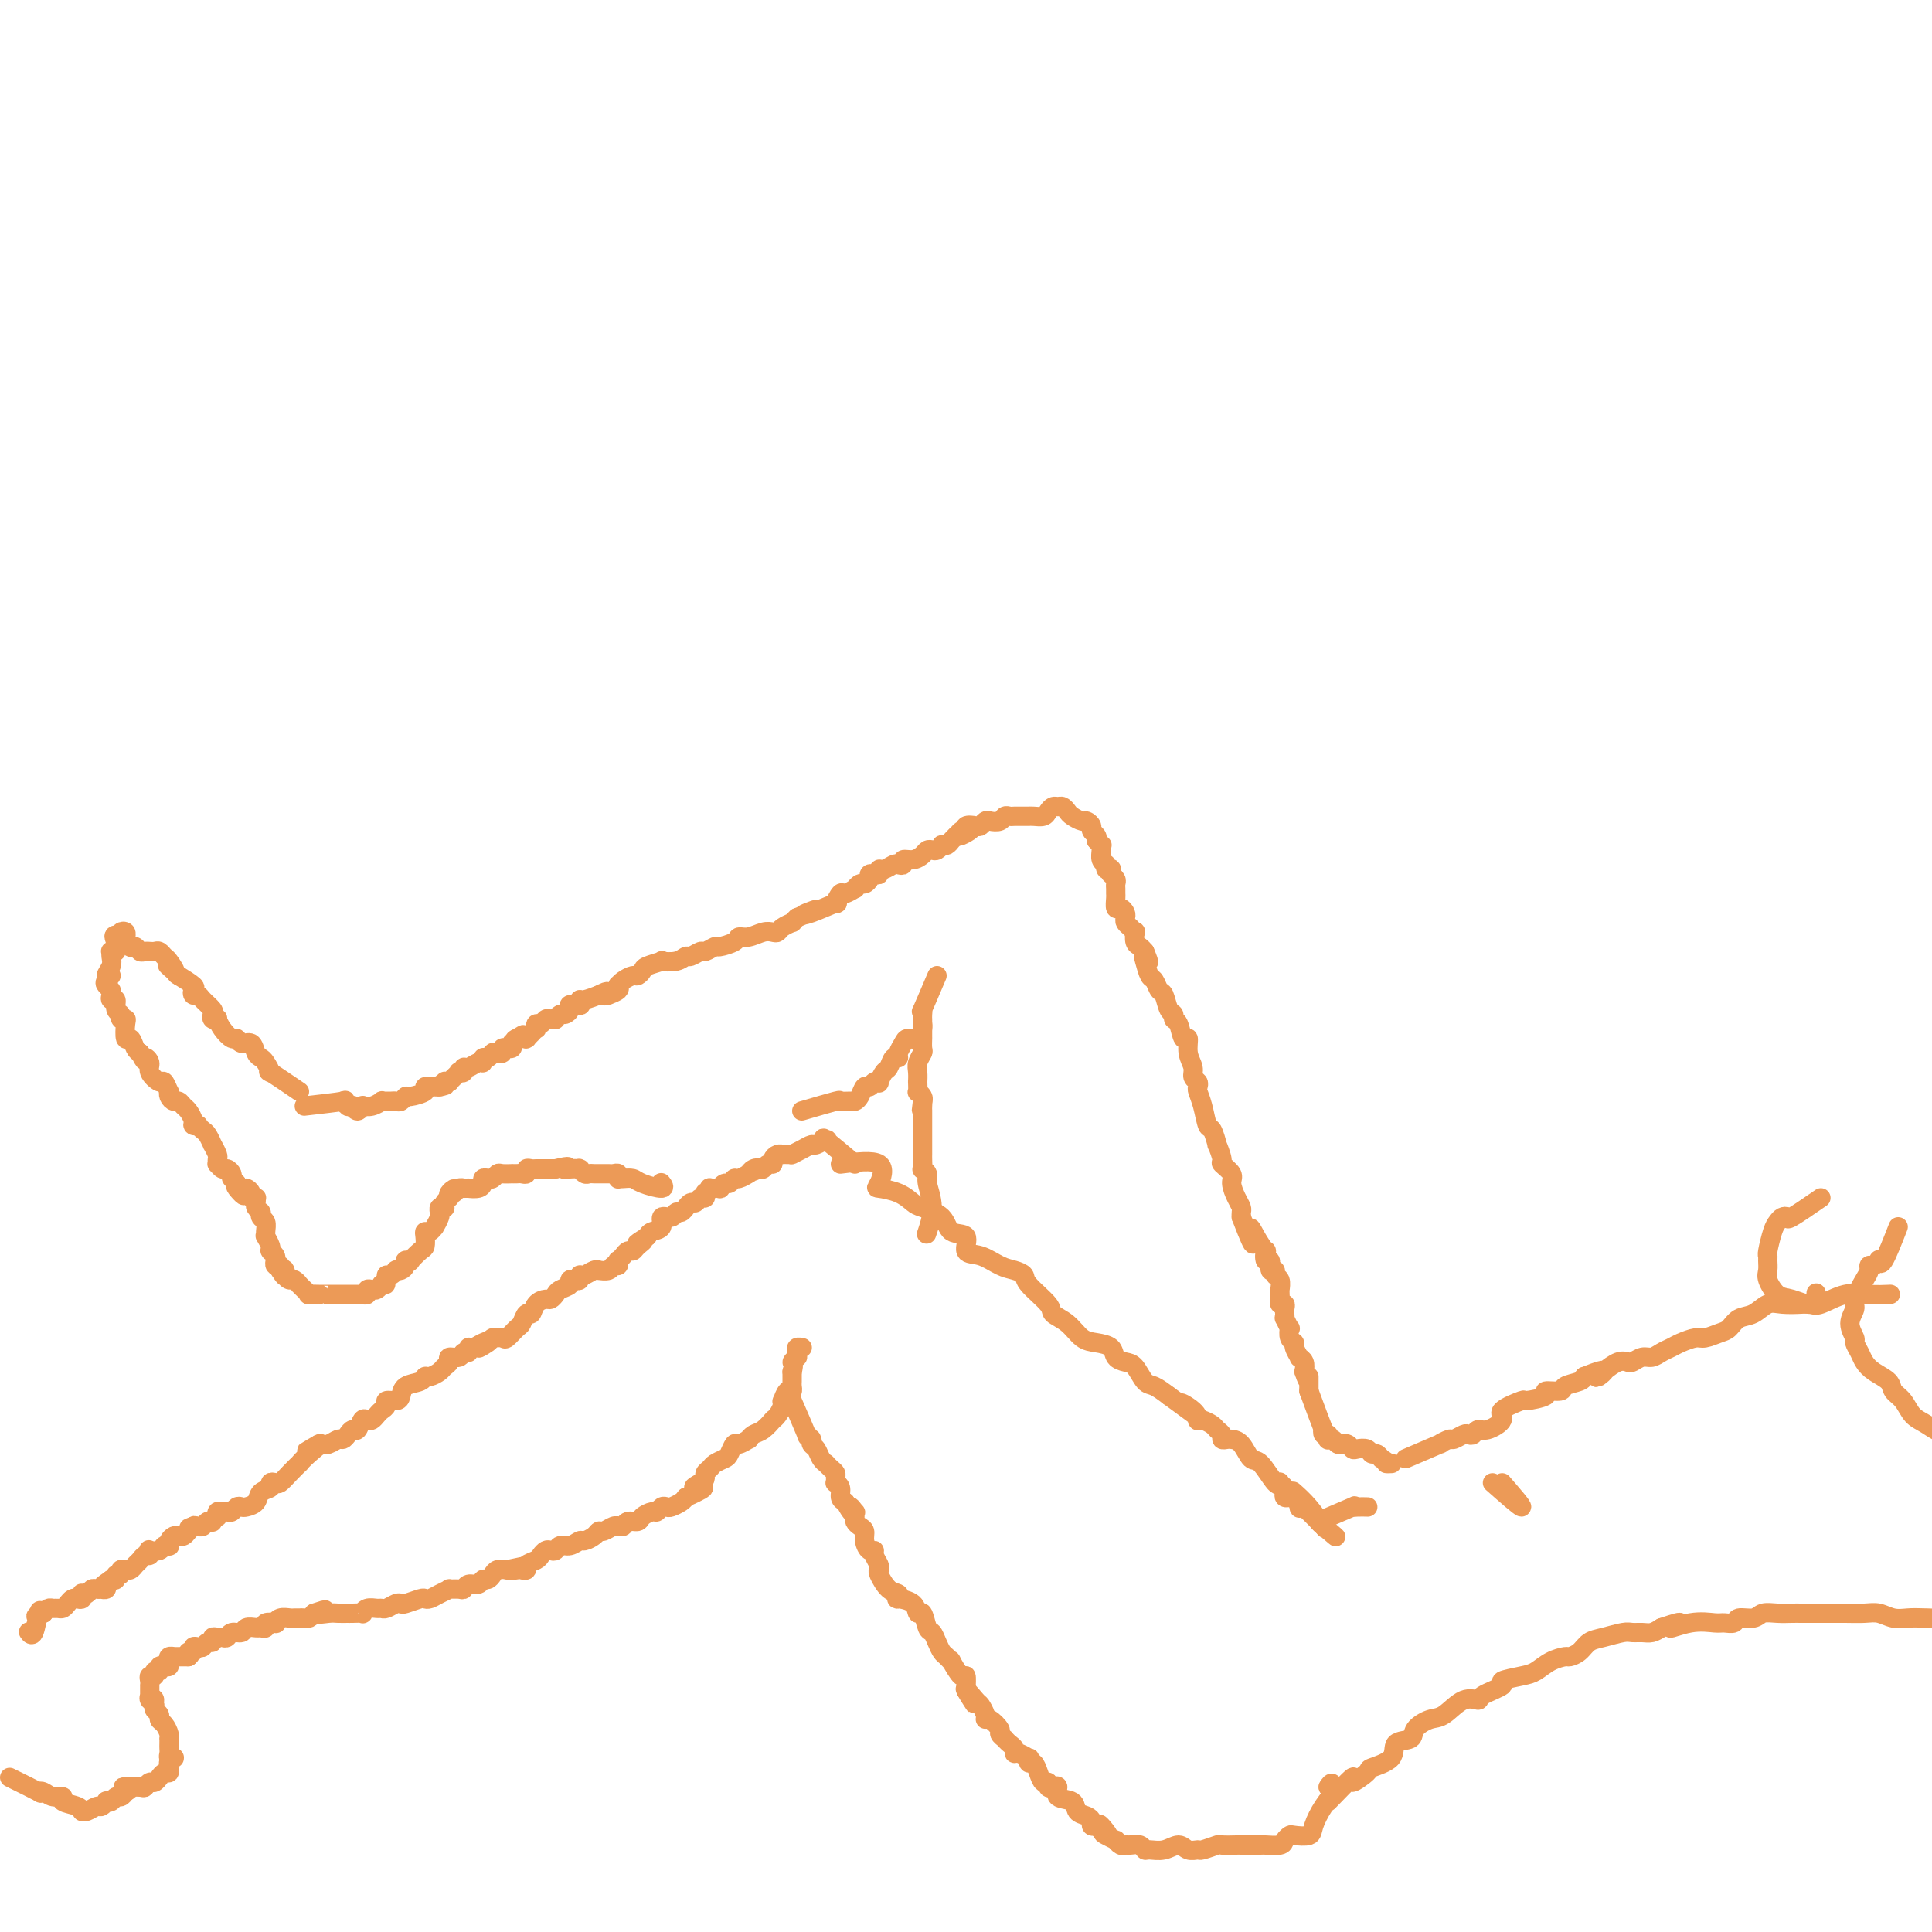 <svg viewBox='0 0 400 400' version='1.1' xmlns='http://www.w3.org/2000/svg' xmlns:xlink='http://www.w3.org/1999/xlink'><g fill='none' stroke='#EC9A57' stroke-width='4' stroke-linecap='round' stroke-linejoin='round'><path d='M174,241c3.355,-0.427 6.709,-0.854 8,0c1.291,0.854 0.518,2.988 0,4c-0.518,1.012 -0.780,0.903 0,1c0.780,0.097 2.602,0.401 4,1c1.398,0.599 2.372,1.492 3,2c0.628,0.508 0.908,0.630 2,1c1.092,0.370 2.994,0.987 4,2c1.006,1.013 1.116,2.422 2,3c0.884,0.578 2.544,0.326 3,1c0.456,0.674 -0.291,2.274 0,3c0.291,0.726 1.619,0.577 3,1c1.381,0.423 2.816,1.419 4,2c1.184,0.581 2.119,0.747 3,1c0.881,0.253 1.709,0.594 2,1c0.291,0.406 0.045,0.876 1,2c0.955,1.124 3.112,2.903 4,4c0.888,1.097 0.508,1.511 1,2c0.492,0.489 1.857,1.052 3,2c1.143,0.948 2.063,2.282 3,3c0.937,0.718 1.889,0.820 3,1c1.111,0.180 2.381,0.437 3,1c0.619,0.563 0.588,1.431 1,2c0.412,0.569 1.268,0.837 2,1c0.732,0.163 1.341,0.219 2,1c0.659,0.781 1.370,2.287 2,3c0.630,0.713 1.180,0.632 2,1c0.820,0.368 1.910,1.184 3,2'/><path d='M242,289c9.857,7.231 4.500,3.310 3,2c-1.500,-1.310 0.859,-0.008 2,1c1.141,1.008 1.065,1.723 1,2c-0.065,0.277 -0.119,0.115 0,0c0.119,-0.115 0.409,-0.185 1,0c0.591,0.185 1.482,0.624 2,1c0.518,0.376 0.663,0.689 1,1c0.337,0.311 0.867,0.620 1,1c0.133,0.380 -0.130,0.831 0,1c0.130,0.169 0.652,0.055 1,0c0.348,-0.055 0.520,-0.052 1,0c0.480,0.052 1.267,0.154 2,1c0.733,0.846 1.411,2.436 2,3c0.589,0.564 1.090,0.102 2,1c0.910,0.898 2.230,3.158 3,4c0.770,0.842 0.990,0.268 1,0c0.010,-0.268 -0.189,-0.230 0,0c0.189,0.230 0.768,0.651 1,1c0.232,0.349 0.117,0.628 0,1c-0.117,0.372 -0.238,0.839 0,1c0.238,0.161 0.834,0.015 1,0c0.166,-0.015 -0.096,0.100 0,0c0.096,-0.100 0.552,-0.415 1,0c0.448,0.415 0.889,1.559 1,2c0.111,0.441 -0.107,0.177 0,0c0.107,-0.177 0.540,-0.268 1,0c0.460,0.268 0.948,0.897 1,1c0.052,0.103 -0.332,-0.318 0,0c0.332,0.318 1.381,1.377 2,2c0.619,0.623 0.810,0.812 1,1'/><path d='M274,316c4.960,4.191 1.360,1.168 0,0c-1.360,-1.168 -0.480,-0.482 0,0c0.480,0.482 0.562,0.758 0,0c-0.562,-0.758 -1.767,-2.550 -3,-4c-1.233,-1.450 -2.495,-2.557 -3,-3c-0.505,-0.443 -0.252,-0.221 0,0'/><path d='M177,241c-2.521,-2.122 -5.042,-4.244 -6,-5c-0.958,-0.756 -0.353,-0.147 0,0c0.353,0.147 0.455,-0.167 0,0c-0.455,0.167 -1.467,0.815 -2,1c-0.533,0.185 -0.588,-0.094 -1,0c-0.412,0.094 -1.182,0.561 -2,1c-0.818,0.439 -1.682,0.850 -2,1c-0.318,0.150 -0.088,0.040 0,0c0.088,-0.040 0.034,-0.011 0,0c-0.034,0.011 -0.047,0.003 0,0c0.047,-0.003 0.153,-0.002 0,0c-0.153,0.002 -0.567,0.003 -1,0c-0.433,-0.003 -0.886,-0.011 -1,0c-0.114,0.011 0.110,0.040 0,0c-0.110,-0.040 -0.554,-0.151 -1,0c-0.446,0.151 -0.893,0.562 -1,1c-0.107,0.438 0.126,0.901 0,1c-0.126,0.099 -0.611,-0.166 -1,0c-0.389,0.166 -0.683,0.762 -1,1c-0.317,0.238 -0.659,0.119 -1,0'/><path d='M157,242c-2.121,0.944 -0.423,0.304 0,0c0.423,-0.304 -0.429,-0.274 -1,0c-0.571,0.274 -0.860,0.790 -1,1c-0.140,0.210 -0.132,0.113 0,0c0.132,-0.113 0.387,-0.241 0,0c-0.387,0.241 -1.414,0.853 -2,1c-0.586,0.147 -0.729,-0.171 -1,0c-0.271,0.171 -0.669,0.831 -1,1c-0.331,0.169 -0.595,-0.152 -1,0c-0.405,0.152 -0.949,0.777 -1,1c-0.051,0.223 0.393,0.046 0,0c-0.393,-0.046 -1.622,0.041 -2,0c-0.378,-0.041 0.095,-0.208 0,0c-0.095,0.208 -0.757,0.792 -1,1c-0.243,0.208 -0.068,0.041 0,0c0.068,-0.041 0.029,0.046 0,0c-0.029,-0.046 -0.049,-0.224 0,0c0.049,0.224 0.167,0.849 0,1c-0.167,0.151 -0.618,-0.171 -1,0c-0.382,0.171 -0.694,0.834 -1,1c-0.306,0.166 -0.607,-0.167 -1,0c-0.393,0.167 -0.877,0.834 -1,1c-0.123,0.166 0.117,-0.167 0,0c-0.117,0.167 -0.590,0.836 -1,1c-0.410,0.164 -0.758,-0.177 -1,0c-0.242,0.177 -0.380,0.874 -1,1c-0.620,0.126 -1.723,-0.317 -2,0c-0.277,0.317 0.272,1.393 0,2c-0.272,0.607 -1.363,0.745 -2,1c-0.637,0.255 -0.818,0.628 -1,1'/><path d='M134,256c-3.737,2.349 -1.578,1.220 -1,1c0.578,-0.220 -0.423,0.467 -1,1c-0.577,0.533 -0.729,0.912 -1,1c-0.271,0.088 -0.660,-0.116 -1,0c-0.340,0.116 -0.630,0.552 -1,1c-0.370,0.448 -0.819,0.908 -1,1c-0.181,0.092 -0.095,-0.186 0,0c0.095,0.186 0.198,0.835 0,1c-0.198,0.165 -0.696,-0.153 -1,0c-0.304,0.153 -0.414,0.777 -1,1c-0.586,0.223 -1.650,0.045 -2,0c-0.350,-0.045 0.012,0.044 0,0c-0.012,-0.044 -0.398,-0.222 -1,0c-0.602,0.222 -1.419,0.843 -2,1c-0.581,0.157 -0.924,-0.151 -1,0c-0.076,0.151 0.117,0.762 0,1c-0.117,0.238 -0.542,0.105 -1,0c-0.458,-0.105 -0.949,-0.182 -1,0c-0.051,0.182 0.338,0.623 0,1c-0.338,0.377 -1.404,0.691 -2,1c-0.596,0.309 -0.723,0.613 -1,1c-0.277,0.387 -0.704,0.858 -1,1c-0.296,0.142 -0.461,-0.046 -1,0c-0.539,0.046 -1.453,0.326 -2,1c-0.547,0.674 -0.728,1.743 -1,2c-0.272,0.257 -0.635,-0.299 -1,0c-0.365,0.299 -0.730,1.453 -1,2c-0.270,0.547 -0.443,0.487 -1,1c-0.557,0.513 -1.496,1.600 -2,2c-0.504,0.400 -0.573,0.114 -1,0c-0.427,-0.114 -1.214,-0.057 -2,0'/><path d='M102,277c-5.144,3.493 -2.004,1.725 -1,1c1.004,-0.725 -0.126,-0.405 -1,0c-0.874,0.405 -1.490,0.897 -2,1c-0.510,0.103 -0.915,-0.183 -1,0c-0.085,0.183 0.150,0.837 0,1c-0.150,0.163 -0.684,-0.163 -1,0c-0.316,0.163 -0.412,0.817 -1,1c-0.588,0.183 -1.667,-0.105 -2,0c-0.333,0.105 0.079,0.602 0,1c-0.079,0.398 -0.649,0.698 -1,1c-0.351,0.302 -0.483,0.605 -1,1c-0.517,0.395 -1.420,0.883 -2,1c-0.580,0.117 -0.837,-0.136 -1,0c-0.163,0.136 -0.234,0.663 -1,1c-0.766,0.337 -2.229,0.486 -3,1c-0.771,0.514 -0.851,1.395 -1,2c-0.149,0.605 -0.369,0.936 -1,1c-0.631,0.064 -1.675,-0.137 -2,0c-0.325,0.137 0.068,0.612 0,1c-0.068,0.388 -0.595,0.690 -1,1c-0.405,0.310 -0.686,0.627 -1,1c-0.314,0.373 -0.662,0.803 -1,1c-0.338,0.197 -0.668,0.161 -1,0c-0.332,-0.161 -0.667,-0.445 -1,0c-0.333,0.445 -0.666,1.621 -1,2c-0.334,0.379 -0.670,-0.038 -1,0c-0.330,0.038 -0.655,0.532 -1,1c-0.345,0.468 -0.711,0.909 -1,1c-0.289,0.091 -0.501,-0.168 -1,0c-0.499,0.168 -1.285,0.762 -2,1c-0.715,0.238 -1.357,0.119 -2,0'/><path d='M66,299c-5.482,3.316 -1.187,0.607 0,0c1.187,-0.607 -0.732,0.888 -2,2c-1.268,1.112 -1.883,1.839 -2,2c-0.117,0.161 0.266,-0.245 0,0c-0.266,0.245 -1.180,1.141 -2,2c-0.820,0.859 -1.547,1.682 -2,2c-0.453,0.318 -0.631,0.130 -1,0c-0.369,-0.130 -0.929,-0.203 -1,0c-0.071,0.203 0.346,0.682 0,1c-0.346,0.318 -1.455,0.477 -2,1c-0.545,0.523 -0.527,1.412 -1,2c-0.473,0.588 -1.436,0.875 -2,1c-0.564,0.125 -0.728,0.086 -1,0c-0.272,-0.086 -0.651,-0.220 -1,0c-0.349,0.220 -0.668,0.795 -1,1c-0.332,0.205 -0.676,0.040 -1,0c-0.324,-0.040 -0.627,0.046 -1,0c-0.373,-0.046 -0.817,-0.222 -1,0c-0.183,0.222 -0.105,0.843 0,1c0.105,0.157 0.235,-0.150 0,0c-0.235,0.150 -0.837,0.758 -1,1c-0.163,0.242 0.111,0.117 0,0c-0.111,-0.117 -0.607,-0.227 -1,0c-0.393,0.227 -0.683,0.792 -1,1c-0.317,0.208 -0.662,0.059 -1,0c-0.338,-0.059 -0.669,-0.030 -1,0'/><path d='M40,316c-1.715,0.631 -0.501,0.208 0,0c0.501,-0.208 0.289,-0.200 0,0c-0.289,0.200 -0.656,0.592 -1,1c-0.344,0.408 -0.667,0.831 -1,1c-0.333,0.169 -0.677,0.084 -1,0c-0.323,-0.084 -0.626,-0.167 -1,0c-0.374,0.167 -0.820,0.584 -1,1c-0.180,0.416 -0.094,0.830 0,1c0.094,0.170 0.197,0.097 0,0c-0.197,-0.097 -0.693,-0.218 -1,0c-0.307,0.218 -0.425,0.776 -1,1c-0.575,0.224 -1.607,0.116 -2,0c-0.393,-0.116 -0.147,-0.238 0,0c0.147,0.238 0.194,0.838 0,1c-0.194,0.162 -0.630,-0.114 -1,0c-0.370,0.114 -0.674,0.619 -1,1c-0.326,0.381 -0.675,0.638 -1,1c-0.325,0.362 -0.627,0.828 -1,1c-0.373,0.172 -0.817,0.050 -1,0c-0.183,-0.050 -0.106,-0.029 0,0c0.106,0.029 0.239,0.064 0,0c-0.239,-0.064 -0.851,-0.227 -1,0c-0.149,0.227 0.166,0.844 0,1c-0.166,0.156 -0.814,-0.150 -1,0c-0.186,0.150 0.090,0.757 0,1c-0.090,0.243 -0.545,0.121 -1,0'/><path d='M23,327c-2.852,1.944 -1.481,1.306 -1,1c0.481,-0.306 0.073,-0.278 0,0c-0.073,0.278 0.188,0.805 0,1c-0.188,0.195 -0.824,0.056 -1,0c-0.176,-0.056 0.107,-0.029 0,0c-0.107,0.029 -0.603,0.059 -1,0c-0.397,-0.059 -0.694,-0.208 -1,0c-0.306,0.208 -0.621,0.774 -1,1c-0.379,0.226 -0.823,0.112 -1,0c-0.177,-0.112 -0.089,-0.224 0,0c0.089,0.224 0.179,0.782 0,1c-0.179,0.218 -0.625,0.097 -1,0c-0.375,-0.097 -0.678,-0.169 -1,0c-0.322,0.169 -0.664,0.581 -1,1c-0.336,0.419 -0.667,0.847 -1,1c-0.333,0.153 -0.666,0.031 -1,0c-0.334,-0.031 -0.667,0.030 -1,0c-0.333,-0.030 -0.667,-0.151 -1,0c-0.333,0.151 -0.667,0.576 -1,1'/><path d='M9,334c-2.404,1.148 -1.415,0.518 -1,0c0.415,-0.518 0.256,-0.922 0,0c-0.256,0.922 -0.607,3.171 -1,4c-0.393,0.829 -0.826,0.237 -1,0c-0.174,-0.237 -0.087,-0.118 0,0'/><path d='M2,368c2.555,1.259 5.110,2.519 6,3c0.890,0.481 0.117,0.185 0,0c-0.117,-0.185 0.424,-0.257 1,0c0.576,0.257 1.188,0.843 2,1c0.812,0.157 1.825,-0.116 2,0c0.175,0.116 -0.487,0.621 0,1c0.487,0.379 2.123,0.634 3,1c0.877,0.366 0.994,0.845 1,1c0.006,0.155 -0.100,-0.015 0,0c0.100,0.015 0.404,0.214 1,0c0.596,-0.214 1.483,-0.841 2,-1c0.517,-0.159 0.663,0.150 1,0c0.337,-0.150 0.864,-0.757 1,-1c0.136,-0.243 -0.118,-0.120 0,0c0.118,0.120 0.609,0.238 1,0c0.391,-0.238 0.682,-0.833 1,-1c0.318,-0.167 0.662,0.095 1,0c0.338,-0.095 0.669,-0.548 1,-1'/><path d='M26,371c1.592,-0.692 0.573,-0.921 0,-1c-0.573,-0.079 -0.701,-0.006 0,0c0.701,0.006 2.230,-0.055 3,0c0.770,0.055 0.780,0.226 1,0c0.220,-0.226 0.650,-0.849 1,-1c0.350,-0.151 0.619,0.171 1,0c0.381,-0.171 0.873,-0.834 1,-1c0.127,-0.166 -0.110,0.167 0,0c0.110,-0.167 0.566,-0.833 1,-1c0.434,-0.167 0.847,0.167 1,0c0.153,-0.167 0.045,-0.833 0,-1c-0.045,-0.167 -0.026,0.166 0,0c0.026,-0.166 0.061,-0.829 0,-1c-0.061,-0.171 -0.216,0.151 0,0c0.216,-0.151 0.804,-0.776 1,-1c0.196,-0.224 -0.000,-0.049 0,0c0.000,0.049 0.196,-0.028 0,0c-0.196,0.028 -0.785,0.161 -1,0c-0.215,-0.161 -0.058,-0.617 0,-1c0.058,-0.383 0.016,-0.693 0,-1c-0.016,-0.307 -0.007,-0.611 0,-1c0.007,-0.389 0.012,-0.864 0,-1c-0.012,-0.136 -0.041,0.066 0,0c0.041,-0.066 0.151,-0.399 0,-1c-0.151,-0.601 -0.563,-1.470 -1,-2c-0.437,-0.530 -0.901,-0.719 -1,-1c-0.099,-0.281 0.166,-0.653 0,-1c-0.166,-0.347 -0.762,-0.671 -1,-1c-0.238,-0.329 -0.119,-0.665 0,-1'/><path d='M32,353c-0.558,-1.944 0.047,-1.304 0,-1c-0.047,0.304 -0.745,0.274 -1,0c-0.255,-0.274 -0.068,-0.790 0,-1c0.068,-0.210 0.018,-0.113 0,0c-0.018,0.113 -0.005,0.241 0,0c0.005,-0.241 0.002,-0.852 0,-1c-0.002,-0.148 -0.002,0.166 0,0c0.002,-0.166 0.004,-0.814 0,-1c-0.004,-0.186 -0.016,0.090 0,0c0.016,-0.090 0.061,-0.545 0,-1c-0.061,-0.455 -0.227,-0.910 0,-1c0.227,-0.090 0.848,0.186 1,0c0.152,-0.186 -0.166,-0.834 0,-1c0.166,-0.166 0.815,0.149 1,0c0.185,-0.149 -0.095,-0.762 0,-1c0.095,-0.238 0.565,-0.102 1,0c0.435,0.102 0.834,0.171 1,0c0.166,-0.171 0.100,-0.582 0,-1c-0.100,-0.418 -0.234,-0.844 0,-1c0.234,-0.156 0.836,-0.042 1,0c0.164,0.042 -0.111,0.011 0,0c0.111,-0.011 0.607,-0.003 1,0c0.393,0.003 0.684,0.001 1,0c0.316,-0.001 0.658,-0.000 1,0'/><path d='M39,343c1.174,-0.861 0.107,-1.014 0,-1c-0.107,0.014 0.744,0.196 1,0c0.256,-0.196 -0.085,-0.769 0,-1c0.085,-0.231 0.596,-0.118 1,0c0.404,0.118 0.700,0.242 1,0c0.300,-0.242 0.605,-0.850 1,-1c0.395,-0.150 0.880,0.157 1,0c0.120,-0.157 -0.124,-0.778 0,-1c0.124,-0.222 0.614,-0.044 1,0c0.386,0.044 0.666,-0.044 1,0c0.334,0.044 0.723,0.222 1,0c0.277,-0.222 0.441,-0.844 1,-1c0.559,-0.156 1.513,0.155 2,0c0.487,-0.155 0.507,-0.777 1,-1c0.493,-0.223 1.460,-0.046 2,0c0.540,0.046 0.652,-0.039 1,0c0.348,0.039 0.932,0.203 1,0c0.068,-0.203 -0.382,-0.772 0,-1c0.382,-0.228 1.594,-0.114 2,0c0.406,0.114 0.007,0.227 0,0c-0.007,-0.227 0.379,-0.793 1,-1c0.621,-0.207 1.476,-0.055 2,0c0.524,0.055 0.718,0.012 1,0c0.282,-0.012 0.653,0.007 1,0c0.347,-0.007 0.670,-0.040 1,0c0.330,0.040 0.666,0.154 1,0c0.334,-0.154 0.667,-0.577 1,-1'/><path d='M65,334c4.151,-1.392 1.528,-0.373 1,0c-0.528,0.373 1.037,0.100 2,0c0.963,-0.100 1.323,-0.027 2,0c0.677,0.027 1.669,0.008 2,0c0.331,-0.008 -0.000,-0.006 0,0c0.000,0.006 0.332,0.016 1,0c0.668,-0.016 1.671,-0.057 2,0c0.329,0.057 -0.015,0.212 0,0c0.015,-0.212 0.389,-0.793 1,-1c0.611,-0.207 1.460,-0.042 2,0c0.540,0.042 0.773,-0.040 1,0c0.227,0.040 0.450,0.203 1,0c0.550,-0.203 1.429,-0.773 2,-1c0.571,-0.227 0.835,-0.113 1,0c0.165,0.113 0.232,0.224 1,0c0.768,-0.224 2.238,-0.782 3,-1c0.762,-0.218 0.815,-0.097 1,0c0.185,0.097 0.501,0.169 1,0c0.499,-0.169 1.181,-0.580 2,-1c0.819,-0.420 1.777,-0.849 2,-1c0.223,-0.151 -0.287,-0.025 0,0c0.287,0.025 1.372,-0.050 2,0c0.628,0.050 0.798,0.224 1,0c0.202,-0.224 0.436,-0.847 1,-1c0.564,-0.153 1.460,0.166 2,0c0.540,-0.166 0.725,-0.815 1,-1c0.275,-0.185 0.641,0.095 1,0c0.359,-0.095 0.712,-0.564 1,-1c0.288,-0.436 0.511,-0.839 1,-1c0.489,-0.161 1.245,-0.081 2,0'/><path d='M105,325c6.365,-1.393 2.278,-0.376 1,0c-1.278,0.376 0.253,0.112 1,0c0.747,-0.112 0.711,-0.071 1,0c0.289,0.071 0.904,0.173 1,0c0.096,-0.173 -0.325,-0.621 0,-1c0.325,-0.379 1.397,-0.689 2,-1c0.603,-0.311 0.738,-0.623 1,-1c0.262,-0.377 0.650,-0.818 1,-1c0.350,-0.182 0.661,-0.105 1,0c0.339,0.105 0.706,0.239 1,0c0.294,-0.239 0.516,-0.851 1,-1c0.484,-0.149 1.229,0.166 2,0c0.771,-0.166 1.568,-0.814 2,-1c0.432,-0.186 0.501,0.090 1,0c0.499,-0.090 1.430,-0.546 2,-1c0.570,-0.454 0.779,-0.907 1,-1c0.221,-0.093 0.455,0.172 1,0c0.545,-0.172 1.402,-0.782 2,-1c0.598,-0.218 0.938,-0.044 1,0c0.062,0.044 -0.153,-0.044 0,0c0.153,0.044 0.675,0.218 1,0c0.325,-0.218 0.454,-0.828 1,-1c0.546,-0.172 1.508,0.094 2,0c0.492,-0.094 0.513,-0.547 1,-1c0.487,-0.453 1.439,-0.905 2,-1c0.561,-0.095 0.731,0.168 1,0c0.269,-0.168 0.636,-0.766 1,-1c0.364,-0.234 0.727,-0.104 1,0c0.273,0.104 0.458,0.182 1,0c0.542,-0.182 1.441,-0.623 2,-1c0.559,-0.377 0.780,-0.688 1,-1'/><path d='M142,310c6.133,-2.726 2.967,-2.040 2,-2c-0.967,0.040 0.265,-0.567 1,-1c0.735,-0.433 0.974,-0.694 1,-1c0.026,-0.306 -0.162,-0.658 0,-1c0.162,-0.342 0.674,-0.674 1,-1c0.326,-0.326 0.467,-0.647 1,-1c0.533,-0.353 1.457,-0.740 2,-1c0.543,-0.260 0.705,-0.395 1,-1c0.295,-0.605 0.722,-1.682 1,-2c0.278,-0.318 0.406,0.123 1,0c0.594,-0.123 1.655,-0.811 2,-1c0.345,-0.189 -0.027,0.121 0,0c0.027,-0.121 0.451,-0.673 1,-1c0.549,-0.327 1.222,-0.429 2,-1c0.778,-0.571 1.662,-1.609 2,-2c0.338,-0.391 0.129,-0.133 0,0c-0.129,0.133 -0.179,0.143 0,0c0.179,-0.143 0.587,-0.438 1,-1c0.413,-0.562 0.833,-1.389 1,-2c0.167,-0.611 0.083,-1.004 0,-1c-0.083,0.004 -0.166,0.405 0,0c0.166,-0.405 0.580,-1.615 1,-2c0.420,-0.385 0.844,0.055 1,0c0.156,-0.055 0.042,-0.606 0,-1c-0.042,-0.394 -0.011,-0.631 0,-1c0.011,-0.369 0.003,-0.868 0,-1c-0.003,-0.132 -0.001,0.105 0,0c0.001,-0.105 0.000,-0.553 0,-1'/><path d='M164,284c0.558,-1.936 -0.048,-1.776 0,-2c0.048,-0.224 0.749,-0.830 1,-1c0.251,-0.170 0.053,0.098 0,0c-0.053,-0.098 0.038,-0.562 0,-1c-0.038,-0.438 -0.206,-0.849 0,-1c0.206,-0.151 0.787,-0.040 1,0c0.213,0.040 0.057,0.011 0,0c-0.057,-0.011 -0.015,-0.003 0,0c0.015,0.003 0.004,0.001 0,0c-0.004,-0.001 -0.001,-0.000 0,0c0.001,0.000 0.001,0.000 0,0'/><path d='M164,290c1.298,2.988 2.597,5.977 3,7c0.403,1.023 -0.089,0.081 0,0c0.089,-0.081 0.759,0.698 1,1c0.241,0.302 0.053,0.126 0,0c-0.053,-0.126 0.028,-0.201 0,0c-0.028,0.201 -0.166,0.680 0,1c0.166,0.320 0.636,0.481 1,1c0.364,0.519 0.623,1.396 1,2c0.377,0.604 0.871,0.935 1,1c0.129,0.065 -0.109,-0.136 0,0c0.109,0.136 0.564,0.610 1,1c0.436,0.390 0.853,0.695 1,1c0.147,0.305 0.025,0.610 0,1c-0.025,0.390 0.049,0.864 0,1c-0.049,0.136 -0.219,-0.067 0,0c0.219,0.067 0.828,0.403 1,1c0.172,0.597 -0.094,1.456 0,2c0.094,0.544 0.547,0.772 1,1'/><path d='M175,311c1.867,3.411 1.036,1.439 1,1c-0.036,-0.439 0.725,0.656 1,1c0.275,0.344 0.064,-0.063 0,0c-0.064,0.063 0.021,0.597 0,1c-0.021,0.403 -0.146,0.676 0,1c0.146,0.324 0.565,0.699 1,1c0.435,0.301 0.886,0.527 1,1c0.114,0.473 -0.109,1.191 0,2c0.109,0.809 0.552,1.709 1,2c0.448,0.291 0.903,-0.026 1,0c0.097,0.026 -0.165,0.396 0,1c0.165,0.604 0.755,1.443 1,2c0.245,0.557 0.143,0.833 0,1c-0.143,0.167 -0.328,0.226 0,1c0.328,0.774 1.170,2.261 2,3c0.830,0.739 1.647,0.728 2,1c0.353,0.272 0.241,0.826 0,1c-0.241,0.174 -0.612,-0.034 0,0c0.612,0.034 2.205,0.309 3,1c0.795,0.691 0.790,1.799 1,2c0.210,0.201 0.634,-0.503 1,0c0.366,0.503 0.675,2.214 1,3c0.325,0.786 0.666,0.646 1,1c0.334,0.354 0.662,1.202 1,2c0.338,0.798 0.686,1.546 1,2c0.314,0.454 0.596,0.613 1,1c0.404,0.387 0.932,1.001 1,1c0.068,-0.001 -0.322,-0.619 0,0c0.322,0.619 1.356,2.474 2,3c0.644,0.526 0.898,-0.278 1,0c0.102,0.278 0.051,1.639 0,3'/><path d='M200,350c3.758,5.921 0.653,1.223 0,0c-0.653,-1.223 1.147,1.030 2,2c0.853,0.970 0.758,0.659 1,1c0.242,0.341 0.820,1.334 1,2c0.180,0.666 -0.039,1.006 0,1c0.039,-0.006 0.335,-0.356 1,0c0.665,0.356 1.697,1.419 2,2c0.303,0.581 -0.125,0.680 0,1c0.125,0.320 0.804,0.860 1,1c0.196,0.140 -0.089,-0.121 0,0c0.089,0.121 0.553,0.625 1,1c0.447,0.375 0.876,0.621 1,1c0.124,0.379 -0.059,0.890 0,1c0.059,0.110 0.358,-0.182 1,0c0.642,0.182 1.625,0.839 2,1c0.375,0.161 0.142,-0.173 0,0c-0.142,0.173 -0.192,0.854 0,1c0.192,0.146 0.625,-0.245 1,0c0.375,0.245 0.691,1.124 1,2c0.309,0.876 0.609,1.750 1,2c0.391,0.250 0.872,-0.122 1,0c0.128,0.122 -0.099,0.739 0,1c0.099,0.261 0.522,0.168 1,0c0.478,-0.168 1.010,-0.410 1,0c-0.010,0.410 -0.563,1.472 0,2c0.563,0.528 2.241,0.524 3,1c0.759,0.476 0.598,1.434 1,2c0.402,0.566 1.365,0.739 2,1c0.635,0.261 0.940,0.609 1,1c0.060,0.391 -0.126,0.826 0,1c0.126,0.174 0.563,0.087 1,0'/><path d='M227,378c4.411,4.283 1.938,0.989 1,0c-0.938,-0.989 -0.339,0.327 0,1c0.339,0.673 0.420,0.702 1,1c0.580,0.298 1.660,0.865 2,1c0.340,0.135 -0.060,-0.161 0,0c0.060,0.161 0.580,0.779 1,1c0.420,0.221 0.741,0.045 1,0c0.259,-0.045 0.456,0.042 1,0c0.544,-0.042 1.434,-0.212 2,0c0.566,0.212 0.809,0.807 1,1c0.191,0.193 0.332,-0.015 1,0c0.668,0.015 1.865,0.254 3,0c1.135,-0.254 2.210,-1.000 3,-1c0.790,-0.000 1.294,0.746 2,1c0.706,0.254 1.612,0.015 2,0c0.388,-0.015 0.258,0.192 1,0c0.742,-0.192 2.357,-0.783 3,-1c0.643,-0.217 0.313,-0.058 1,0c0.687,0.058 2.391,0.016 3,0c0.609,-0.016 0.124,-0.007 1,0c0.876,0.007 3.114,0.012 4,0c0.886,-0.012 0.420,-0.042 1,0c0.580,0.042 2.204,0.156 3,0c0.796,-0.156 0.762,-0.582 1,-1c0.238,-0.418 0.749,-0.828 1,-1c0.251,-0.172 0.244,-0.105 1,0c0.756,0.105 2.277,0.249 3,0c0.723,-0.249 0.647,-0.892 1,-2c0.353,-1.108 1.133,-2.683 2,-4c0.867,-1.317 1.819,-2.376 2,-3c0.181,-0.624 -0.410,-0.812 -1,-1'/><path d='M275,370c0.844,-1.556 0.956,-0.444 1,0c0.044,0.444 0.022,0.222 0,0'/><path d='M63,229c3.414,-0.392 6.828,-0.784 8,-1c1.172,-0.216 0.103,-0.255 0,0c-0.103,0.255 0.760,0.805 1,1c0.240,0.195 -0.142,0.034 0,0c0.142,-0.034 0.809,0.058 1,0c0.191,-0.058 -0.094,-0.264 0,0c0.094,0.264 0.567,1.000 1,1c0.433,-0.000 0.828,-0.736 1,-1c0.172,-0.264 0.122,-0.057 0,0c-0.122,0.057 -0.317,-0.037 0,0c0.317,0.037 1.146,0.206 2,0c0.854,-0.206 1.735,-0.788 2,-1c0.265,-0.212 -0.084,-0.056 0,0c0.084,0.056 0.600,0.011 1,0c0.400,-0.011 0.682,0.012 1,0c0.318,-0.012 0.671,-0.059 1,0c0.329,0.059 0.632,0.222 1,0c0.368,-0.222 0.799,-0.830 1,-1c0.201,-0.170 0.173,0.098 1,0c0.827,-0.098 2.510,-0.562 3,-1c0.490,-0.438 -0.214,-0.849 0,-1c0.214,-0.151 1.347,-0.043 2,0c0.653,0.043 0.827,0.022 1,0'/><path d='M91,225c2.565,-0.713 0.477,0.005 0,0c-0.477,-0.005 0.657,-0.733 1,-1c0.343,-0.267 -0.104,-0.072 0,0c0.104,0.072 0.759,0.020 1,0c0.241,-0.020 0.067,-0.008 0,0c-0.067,0.008 -0.028,0.013 0,0c0.028,-0.013 0.045,-0.042 0,0c-0.045,0.042 -0.152,0.156 0,0c0.152,-0.156 0.562,-0.582 1,-1c0.438,-0.418 0.904,-0.829 1,-1c0.096,-0.171 -0.178,-0.102 0,0c0.178,0.102 0.808,0.239 1,0c0.192,-0.239 -0.054,-0.853 0,-1c0.054,-0.147 0.410,0.172 1,0c0.590,-0.172 1.416,-0.834 2,-1c0.584,-0.166 0.927,0.166 1,0c0.073,-0.166 -0.125,-0.829 0,-1c0.125,-0.171 0.572,0.150 1,0c0.428,-0.150 0.837,-0.771 1,-1c0.163,-0.229 0.081,-0.065 0,0c-0.081,0.065 -0.161,0.032 0,0c0.161,-0.032 0.564,-0.061 1,0c0.436,0.061 0.905,0.214 1,0c0.095,-0.214 -0.185,-0.793 0,-1c0.185,-0.207 0.834,-0.042 1,0c0.166,0.042 -0.153,-0.041 0,0c0.153,0.041 0.776,0.204 1,0c0.224,-0.204 0.050,-0.776 0,-1c-0.050,-0.224 0.025,-0.099 0,0c-0.025,0.099 -0.150,0.171 0,0c0.150,-0.171 0.575,-0.586 1,-1'/><path d='M107,215c2.493,-1.547 0.724,-0.415 0,0c-0.724,0.415 -0.404,0.111 0,0c0.404,-0.111 0.893,-0.030 1,0c0.107,0.030 -0.167,0.008 0,0c0.167,-0.008 0.776,-0.001 1,0c0.224,0.001 0.064,-0.004 0,0c-0.064,0.004 -0.032,0.016 0,0c0.032,-0.016 0.065,-0.061 0,0c-0.065,0.061 -0.227,0.228 0,0c0.227,-0.228 0.845,-0.850 1,-1c0.155,-0.150 -0.152,0.171 0,0c0.152,-0.171 0.762,-0.834 1,-1c0.238,-0.166 0.105,0.166 0,0c-0.105,-0.166 -0.182,-0.829 0,-1c0.182,-0.171 0.622,0.151 1,0c0.378,-0.151 0.693,-0.777 1,-1c0.307,-0.223 0.607,-0.045 1,0c0.393,0.045 0.880,-0.043 1,0c0.120,0.043 -0.128,0.218 0,0c0.128,-0.218 0.630,-0.829 1,-1c0.370,-0.171 0.607,0.099 1,0c0.393,-0.099 0.942,-0.566 1,-1c0.058,-0.434 -0.376,-0.833 0,-1c0.376,-0.167 1.562,-0.101 2,0c0.438,0.101 0.128,0.237 0,0c-0.128,-0.237 -0.073,-0.848 0,-1c0.073,-0.152 0.164,0.155 1,0c0.836,-0.155 2.417,-0.773 3,-1c0.583,-0.227 0.166,-0.065 0,0c-0.166,0.065 -0.083,0.032 0,0'/><path d='M124,206c2.787,-1.389 1.254,-0.362 1,0c-0.254,0.362 0.769,0.058 1,0c0.231,-0.058 -0.331,0.129 0,0c0.331,-0.129 1.555,-0.573 2,-1c0.445,-0.427 0.112,-0.836 0,-1c-0.112,-0.164 -0.003,-0.082 0,0c0.003,0.082 -0.101,0.162 0,0c0.101,-0.162 0.406,-0.568 1,-1c0.594,-0.432 1.478,-0.890 2,-1c0.522,-0.110 0.684,0.128 1,0c0.316,-0.128 0.788,-0.622 1,-1c0.212,-0.378 0.165,-0.641 1,-1c0.835,-0.359 2.551,-0.813 3,-1c0.449,-0.187 -0.370,-0.107 0,0c0.370,0.107 1.929,0.240 3,0c1.071,-0.240 1.653,-0.853 2,-1c0.347,-0.147 0.458,0.172 1,0c0.542,-0.172 1.515,-0.833 2,-1c0.485,-0.167 0.482,0.162 1,0c0.518,-0.162 1.555,-0.813 2,-1c0.445,-0.187 0.297,0.090 1,0c0.703,-0.090 2.258,-0.546 3,-1c0.742,-0.454 0.671,-0.906 1,-1c0.329,-0.094 1.056,0.168 2,0c0.944,-0.168 2.103,-0.767 3,-1c0.897,-0.233 1.532,-0.100 2,0c0.468,0.100 0.769,0.168 1,0c0.231,-0.168 0.392,-0.571 1,-1c0.608,-0.429 1.664,-0.885 2,-1c0.336,-0.115 -0.047,0.110 0,0c0.047,-0.110 0.523,-0.555 1,-1'/><path d='M165,190c6.817,-2.737 3.361,-1.578 2,-1c-1.361,0.578 -0.626,0.577 1,0c1.626,-0.577 4.142,-1.728 5,-2c0.858,-0.272 0.057,0.335 0,0c-0.057,-0.335 0.629,-1.610 1,-2c0.371,-0.390 0.428,0.107 1,0c0.572,-0.107 1.660,-0.816 2,-1c0.340,-0.184 -0.067,0.157 0,0c0.067,-0.157 0.609,-0.813 1,-1c0.391,-0.187 0.630,0.095 1,0c0.370,-0.095 0.869,-0.565 1,-1c0.131,-0.435 -0.107,-0.833 0,-1c0.107,-0.167 0.557,-0.101 1,0c0.443,0.101 0.878,0.237 1,0c0.122,-0.237 -0.068,-0.847 0,-1c0.068,-0.153 0.395,0.151 1,0c0.605,-0.151 1.488,-0.758 2,-1c0.512,-0.242 0.652,-0.120 1,0c0.348,0.120 0.905,0.239 1,0c0.095,-0.239 -0.273,-0.835 0,-1c0.273,-0.165 1.186,0.100 2,0c0.814,-0.100 1.528,-0.566 2,-1c0.472,-0.434 0.700,-0.834 1,-1c0.300,-0.166 0.672,-0.096 1,0c0.328,0.096 0.613,0.219 1,0c0.387,-0.219 0.877,-0.780 1,-1c0.123,-0.220 -0.122,-0.100 0,0c0.122,0.100 0.610,0.181 1,0c0.390,-0.181 0.683,-0.623 1,-1c0.317,-0.377 0.659,-0.688 1,-1'/><path d='M198,173c5.350,-2.565 2.225,-0.477 1,0c-1.225,0.477 -0.550,-0.656 0,-1c0.550,-0.344 0.974,0.100 1,0c0.026,-0.100 -0.345,-0.745 0,-1c0.345,-0.255 1.406,-0.120 2,0c0.594,0.120 0.723,0.224 1,0c0.277,-0.224 0.704,-0.778 1,-1c0.296,-0.222 0.460,-0.112 1,0c0.540,0.112 1.454,0.226 2,0c0.546,-0.226 0.723,-0.793 1,-1c0.277,-0.207 0.652,-0.056 1,0c0.348,0.056 0.667,0.015 1,0c0.333,-0.015 0.680,-0.004 1,0c0.320,0.004 0.614,0.002 1,0c0.386,-0.002 0.863,-0.003 1,0c0.137,0.003 -0.065,0.011 0,0c0.065,-0.011 0.399,-0.041 1,0c0.601,0.041 1.470,0.154 2,0c0.530,-0.154 0.720,-0.574 1,-1c0.280,-0.426 0.651,-0.858 1,-1c0.349,-0.142 0.675,0.004 1,0c0.325,-0.004 0.650,-0.160 1,0c0.350,0.160 0.725,0.634 1,1c0.275,0.366 0.451,0.623 1,1c0.549,0.377 1.471,0.875 2,1c0.529,0.125 0.664,-0.121 1,0c0.336,0.121 0.874,0.610 1,1c0.126,0.390 -0.158,0.682 0,1c0.158,0.318 0.760,0.662 1,1c0.240,0.338 0.120,0.669 0,1'/><path d='M227,174c1.614,1.277 1.150,0.969 1,1c-0.150,0.031 0.013,0.400 0,1c-0.013,0.600 -0.201,1.433 0,2c0.201,0.567 0.790,0.870 1,1c0.210,0.130 0.042,0.086 0,0c-0.042,-0.086 0.041,-0.216 0,0c-0.041,0.216 -0.207,0.776 0,1c0.207,0.224 0.786,0.112 1,0c0.214,-0.112 0.061,-0.223 0,0c-0.061,0.223 -0.030,0.781 0,1c0.030,0.219 0.061,0.100 0,0c-0.061,-0.100 -0.212,-0.181 0,0c0.212,0.181 0.789,0.625 1,1c0.211,0.375 0.056,0.683 0,1c-0.056,0.317 -0.012,0.645 0,1c0.012,0.355 -0.007,0.739 0,1c0.007,0.261 0.041,0.398 0,1c-0.041,0.602 -0.155,1.667 0,2c0.155,0.333 0.580,-0.066 1,0c0.420,0.066 0.834,0.596 1,1c0.166,0.404 0.083,0.681 0,1c-0.083,0.319 -0.167,0.681 0,1c0.167,0.319 0.584,0.596 1,1c0.416,0.404 0.833,0.934 1,1c0.167,0.066 0.086,-0.333 0,0c-0.086,0.333 -0.177,1.397 0,2c0.177,0.603 0.622,0.744 1,1c0.378,0.256 0.689,0.628 1,1'/><path d='M237,197c1.560,3.771 0.459,1.697 0,1c-0.459,-0.697 -0.278,-0.018 0,1c0.278,1.018 0.651,2.374 1,3c0.349,0.626 0.672,0.521 1,1c0.328,0.479 0.662,1.544 1,2c0.338,0.456 0.682,0.305 1,1c0.318,0.695 0.610,2.237 1,3c0.390,0.763 0.879,0.748 1,1c0.121,0.252 -0.126,0.770 0,1c0.126,0.230 0.626,0.173 1,1c0.374,0.827 0.621,2.540 1,3c0.379,0.460 0.890,-0.333 1,0c0.110,0.333 -0.181,1.791 0,3c0.181,1.209 0.832,2.168 1,3c0.168,0.832 -0.148,1.537 0,2c0.148,0.463 0.761,0.685 1,1c0.239,0.315 0.105,0.722 0,1c-0.105,0.278 -0.182,0.426 0,1c0.182,0.574 0.622,1.573 1,3c0.378,1.427 0.694,3.283 1,4c0.306,0.717 0.602,0.296 1,1c0.398,0.704 0.899,2.535 1,3c0.101,0.465 -0.198,-0.434 0,0c0.198,0.434 0.893,2.203 1,3c0.107,0.797 -0.374,0.623 0,1c0.374,0.377 1.603,1.305 2,2c0.397,0.695 -0.037,1.156 0,2c0.037,0.844 0.546,2.072 1,3c0.454,0.928 0.853,1.558 1,2c0.147,0.442 0.042,0.698 0,1c-0.042,0.302 -0.021,0.651 0,1'/><path d='M257,252c3.519,9.179 2.315,4.625 2,3c-0.315,-1.625 0.259,-0.322 1,1c0.741,1.322 1.647,2.663 2,3c0.353,0.337 0.151,-0.331 0,0c-0.151,0.331 -0.252,1.661 0,2c0.252,0.339 0.856,-0.314 1,0c0.144,0.314 -0.172,1.594 0,2c0.172,0.406 0.831,-0.064 1,0c0.169,0.064 -0.151,0.661 0,1c0.151,0.339 0.773,0.419 1,1c0.227,0.581 0.060,1.662 0,2c-0.060,0.338 -0.012,-0.068 0,0c0.012,0.068 -0.011,0.609 0,1c0.011,0.391 0.055,0.631 0,1c-0.055,0.369 -0.211,0.868 0,1c0.211,0.132 0.789,-0.104 1,0c0.211,0.104 0.056,0.548 0,1c-0.056,0.452 -0.011,0.914 0,1c0.011,0.086 -0.011,-0.203 0,0c0.011,0.203 0.054,0.898 0,1c-0.054,0.102 -0.207,-0.390 0,0c0.207,0.390 0.772,1.661 1,2c0.228,0.339 0.118,-0.255 0,0c-0.118,0.255 -0.243,1.360 0,2c0.243,0.640 0.853,0.815 1,1c0.147,0.185 -0.171,0.381 0,1c0.171,0.619 0.829,1.661 1,2c0.171,0.339 -0.146,-0.024 0,0c0.146,0.024 0.756,0.435 1,1c0.244,0.565 0.122,1.282 0,2'/><path d='M270,284c1.000,3.142 1.000,1.497 1,1c0.000,-0.497 0.000,0.156 0,1c-0.000,0.844 0.000,1.881 0,2c0.000,0.119 0.000,-0.680 0,-1c0.000,-0.320 0.000,-0.160 0,0'/><path d='M194,202c-1.268,2.980 -2.536,5.961 -3,7c-0.464,1.039 -0.124,0.137 0,0c0.124,-0.137 0.033,0.492 0,1c-0.033,0.508 -0.009,0.897 0,1c0.009,0.103 0.002,-0.079 0,0c-0.002,0.079 -0.001,0.421 0,1c0.001,0.579 0.001,1.397 0,2c-0.001,0.603 -0.004,0.991 0,1c0.004,0.009 0.015,-0.360 0,0c-0.015,0.360 -0.057,1.449 0,2c0.057,0.551 0.211,0.564 0,1c-0.211,0.436 -0.789,1.294 -1,2c-0.211,0.706 -0.057,1.259 0,2c0.057,0.741 0.015,1.670 0,2c-0.015,0.330 -0.005,0.059 0,0c0.005,-0.059 0.005,0.092 0,0c-0.005,-0.092 -0.015,-0.428 0,0c0.015,0.428 0.056,1.620 0,2c-0.056,0.380 -0.207,-0.052 0,0c0.207,0.052 0.774,0.586 1,1c0.226,0.414 0.113,0.707 0,1'/><path d='M191,228c-0.464,3.980 -0.124,0.929 0,0c0.124,-0.929 0.033,0.262 0,1c-0.033,0.738 -0.009,1.021 0,1c0.009,-0.021 0.002,-0.346 0,0c-0.002,0.346 -0.001,1.363 0,2c0.001,0.637 0.000,0.893 0,1c-0.000,0.107 -0.000,0.065 0,0c0.000,-0.065 0.000,-0.154 0,0c-0.000,0.154 -0.000,0.552 0,1c0.000,0.448 0.000,0.946 0,1c-0.000,0.054 -0.000,-0.338 0,0c0.000,0.338 0.000,1.405 0,2c-0.000,0.595 -0.001,0.719 0,1c0.001,0.281 0.004,0.719 0,1c-0.004,0.281 -0.017,0.405 0,1c0.017,0.595 0.062,1.662 0,2c-0.062,0.338 -0.230,-0.052 0,0c0.230,0.052 0.860,0.547 1,1c0.140,0.453 -0.210,0.864 0,2c0.210,1.136 0.980,2.998 1,5c0.020,2.002 -0.708,4.143 -1,5c-0.292,0.857 -0.146,0.428 0,0'/><path d='M62,226c-2.560,-1.744 -5.120,-3.488 -6,-4c-0.880,-0.512 -0.080,0.209 0,0c0.080,-0.209 -0.560,-1.347 -1,-2c-0.440,-0.653 -0.682,-0.820 -1,-1c-0.318,-0.180 -0.714,-0.372 -1,-1c-0.286,-0.628 -0.461,-1.690 -1,-2c-0.539,-0.310 -1.441,0.134 -2,0c-0.559,-0.134 -0.776,-0.845 -1,-1c-0.224,-0.155 -0.456,0.247 -1,0c-0.544,-0.247 -1.400,-1.141 -2,-2c-0.600,-0.859 -0.944,-1.682 -1,-2c-0.056,-0.318 0.174,-0.130 0,0c-0.174,0.130 -0.753,0.203 -1,0c-0.247,-0.203 -0.161,-0.680 0,-1c0.161,-0.320 0.396,-0.481 0,-1c-0.396,-0.519 -1.424,-1.395 -2,-2c-0.576,-0.605 -0.701,-0.940 -1,-1c-0.299,-0.060 -0.771,0.155 -1,0c-0.229,-0.155 -0.216,-0.681 0,-1c0.216,-0.319 0.635,-0.432 0,-1c-0.635,-0.568 -2.324,-1.591 -3,-2c-0.676,-0.409 -0.338,-0.205 0,0'/><path d='M37,202c-4.046,-3.830 -1.661,-1.404 -1,-1c0.661,0.404 -0.401,-1.212 -1,-2c-0.599,-0.788 -0.734,-0.747 -1,-1c-0.266,-0.253 -0.663,-0.800 -1,-1c-0.337,-0.200 -0.615,-0.053 -1,0c-0.385,0.053 -0.876,0.010 -1,0c-0.124,-0.010 0.120,0.011 0,0c-0.120,-0.011 -0.606,-0.055 -1,0c-0.394,0.055 -0.698,0.207 -1,0c-0.302,-0.207 -0.603,-0.774 -1,-1c-0.397,-0.226 -0.891,-0.112 -1,0c-0.109,0.112 0.167,0.222 0,0c-0.167,-0.222 -0.777,-0.777 -1,-1c-0.223,-0.223 -0.059,-0.116 0,0c0.059,0.116 0.012,0.241 0,0c-0.012,-0.241 0.011,-0.846 0,-1c-0.011,-0.154 -0.054,0.144 0,0c0.054,-0.144 0.207,-0.731 0,-1c-0.207,-0.269 -0.773,-0.220 -1,0c-0.227,0.220 -0.113,0.610 0,1'/><path d='M25,194c-2.079,-1.056 -1.275,0.305 -1,1c0.275,0.695 0.021,0.724 0,1c-0.021,0.276 0.192,0.797 0,1c-0.192,0.203 -0.789,0.086 -1,0c-0.211,-0.086 -0.038,-0.143 0,0c0.038,0.143 -0.060,0.486 0,1c0.060,0.514 0.278,1.198 0,2c-0.278,0.802 -1.052,1.720 -1,2c0.052,0.280 0.928,-0.080 1,0c0.072,0.080 -0.661,0.600 -1,1c-0.339,0.400 -0.283,0.680 0,1c0.283,0.320 0.793,0.681 1,1c0.207,0.319 0.112,0.596 0,1c-0.112,0.404 -0.241,0.935 0,1c0.241,0.065 0.853,-0.337 1,0c0.147,0.337 -0.171,1.411 0,2c0.171,0.589 0.830,0.691 1,1c0.170,0.309 -0.148,0.823 0,1c0.148,0.177 0.760,0.016 1,0c0.240,-0.016 0.106,0.115 0,1c-0.106,0.885 -0.183,2.526 0,3c0.183,0.474 0.626,-0.219 1,0c0.374,0.219 0.678,1.348 1,2c0.322,0.652 0.661,0.826 1,1'/><path d='M29,218c1.241,2.509 0.843,1.283 1,1c0.157,-0.283 0.869,0.377 1,1c0.131,0.623 -0.318,1.210 0,2c0.318,0.790 1.405,1.784 2,2c0.595,0.216 0.698,-0.344 1,0c0.302,0.344 0.802,1.594 1,2c0.198,0.406 0.095,-0.032 0,0c-0.095,0.032 -0.180,0.532 0,1c0.180,0.468 0.627,0.902 1,1c0.373,0.098 0.673,-0.142 1,0c0.327,0.142 0.680,0.665 1,1c0.320,0.335 0.607,0.481 1,1c0.393,0.519 0.893,1.410 1,2c0.107,0.590 -0.179,0.878 0,1c0.179,0.122 0.823,0.079 1,0c0.177,-0.079 -0.111,-0.195 0,0c0.111,0.195 0.622,0.700 1,1c0.378,0.300 0.623,0.395 1,1c0.377,0.605 0.886,1.721 1,2c0.114,0.279 -0.166,-0.280 0,0c0.166,0.280 0.780,1.400 1,2c0.220,0.600 0.048,0.682 0,1c-0.048,0.318 0.029,0.873 0,1c-0.029,0.127 -0.166,-0.172 0,0c0.166,0.172 0.633,0.817 1,1c0.367,0.183 0.633,-0.095 1,0c0.367,0.095 0.833,0.564 1,1c0.167,0.436 0.034,0.838 0,1c-0.034,0.162 0.029,0.082 0,0c-0.029,-0.082 -0.151,-0.166 0,0c0.151,0.166 0.576,0.583 1,1'/><path d='M49,245c3.045,4.400 0.657,1.901 0,1c-0.657,-0.901 0.416,-0.203 1,0c0.584,0.203 0.678,-0.089 1,0c0.322,0.089 0.871,0.559 1,1c0.129,0.441 -0.161,0.853 0,1c0.161,0.147 0.774,0.028 1,0c0.226,-0.028 0.064,0.035 0,0c-0.064,-0.035 -0.031,-0.167 0,0c0.031,0.167 0.061,0.632 0,1c-0.061,0.368 -0.214,0.638 0,1c0.214,0.362 0.793,0.817 1,1c0.207,0.183 0.041,0.094 0,0c-0.041,-0.094 0.042,-0.193 0,0c-0.042,0.193 -0.208,0.677 0,1c0.208,0.323 0.792,0.485 1,1c0.208,0.515 0.042,1.381 0,2c-0.042,0.619 0.042,0.989 0,1c-0.042,0.011 -0.208,-0.338 0,0c0.208,0.338 0.792,1.361 1,2c0.208,0.639 0.042,0.893 0,1c-0.042,0.107 0.041,0.067 0,0c-0.041,-0.067 -0.207,-0.161 0,0c0.207,0.161 0.788,0.578 1,1c0.212,0.422 0.056,0.849 0,1c-0.056,0.151 -0.011,0.026 0,0c0.011,-0.026 -0.011,0.048 0,0c0.011,-0.048 0.054,-0.219 0,0c-0.054,0.219 -0.207,0.828 0,1c0.207,0.172 0.773,-0.094 1,0c0.227,0.094 0.113,0.547 0,1'/><path d='M58,263c1.632,2.741 1.212,0.595 1,0c-0.212,-0.595 -0.215,0.362 0,1c0.215,0.638 0.649,0.958 1,1c0.351,0.042 0.620,-0.195 1,0c0.380,0.195 0.870,0.823 1,1c0.130,0.177 -0.101,-0.096 0,0c0.101,0.096 0.534,0.562 1,1c0.466,0.438 0.964,0.850 1,1c0.036,0.150 -0.390,0.040 0,0c0.390,-0.040 1.596,-0.011 2,0c0.404,0.011 0.006,0.003 0,0c-0.006,-0.003 0.380,-0.001 1,0c0.620,0.001 1.473,0.000 2,0c0.527,-0.000 0.729,-0.000 1,0c0.271,0.000 0.611,0.000 1,0c0.389,-0.000 0.826,-0.000 1,0c0.174,0.000 0.085,-0.000 0,0c-0.085,0.000 -0.167,0.000 0,0c0.167,-0.000 0.584,-0.000 1,0c0.416,0.000 0.830,0.000 1,0c0.170,-0.000 0.097,-0.000 0,0c-0.097,0.000 -0.218,0.001 0,0c0.218,-0.001 0.776,-0.004 1,0c0.224,0.004 0.116,0.015 0,0c-0.116,-0.015 -0.238,-0.056 0,0c0.238,0.056 0.837,0.208 1,0c0.163,-0.208 -0.111,-0.777 0,-1c0.111,-0.223 0.607,-0.098 1,0c0.393,0.098 0.684,0.171 1,0c0.316,-0.171 0.658,-0.585 1,-1'/><path d='M79,266c1.947,-0.266 0.315,0.069 0,0c-0.315,-0.069 0.686,-0.540 1,-1c0.314,-0.460 -0.059,-0.908 0,-1c0.059,-0.092 0.551,0.171 1,0c0.449,-0.171 0.855,-0.777 1,-1c0.145,-0.223 0.029,-0.062 0,0c-0.029,0.062 0.031,0.027 0,0c-0.031,-0.027 -0.152,-0.046 0,0c0.152,0.046 0.575,0.156 1,0c0.425,-0.156 0.850,-0.578 1,-1c0.150,-0.422 0.024,-0.843 0,-1c-0.024,-0.157 0.053,-0.049 0,0c-0.053,0.049 -0.235,0.039 0,0c0.235,-0.039 0.886,-0.108 1,0c0.114,0.108 -0.310,0.393 0,0c0.310,-0.393 1.354,-1.463 2,-2c0.646,-0.537 0.895,-0.540 1,-1c0.105,-0.460 0.066,-1.375 0,-2c-0.066,-0.625 -0.157,-0.958 0,-1c0.157,-0.042 0.564,0.209 1,0c0.436,-0.209 0.902,-0.878 1,-1c0.098,-0.122 -0.171,0.303 0,0c0.171,-0.303 0.782,-1.335 1,-2c0.218,-0.665 0.045,-0.962 0,-1c-0.045,-0.038 0.040,0.183 0,0c-0.040,-0.183 -0.203,-0.771 0,-1c0.203,-0.229 0.773,-0.100 1,0c0.227,0.100 0.112,0.171 0,0c-0.112,-0.171 -0.223,-0.585 0,-1c0.223,-0.415 0.778,-0.833 1,-1c0.222,-0.167 0.111,-0.084 0,0'/><path d='M93,248c2.117,-3.027 0.408,-1.596 0,-1c-0.408,0.596 0.483,0.356 1,0c0.517,-0.356 0.659,-0.828 1,-1c0.341,-0.172 0.883,-0.045 1,0c0.117,0.045 -0.189,0.009 0,0c0.189,-0.009 0.873,0.008 1,0c0.127,-0.008 -0.303,-0.041 0,0c0.303,0.041 1.338,0.156 2,0c0.662,-0.156 0.951,-0.581 1,-1c0.049,-0.419 -0.143,-0.830 0,-1c0.143,-0.170 0.620,-0.098 1,0c0.380,0.098 0.661,0.222 1,0c0.339,-0.222 0.735,-0.792 1,-1c0.265,-0.208 0.399,-0.056 1,0c0.601,0.056 1.667,0.016 2,0c0.333,-0.016 -0.069,-0.008 0,0c0.069,0.008 0.610,0.016 1,0c0.390,-0.016 0.629,-0.057 1,0c0.371,0.057 0.873,0.211 1,0c0.127,-0.211 -0.121,-0.789 0,-1c0.121,-0.211 0.609,-0.057 1,0c0.391,0.057 0.683,0.015 1,0c0.317,-0.015 0.659,-0.004 1,0c0.341,0.004 0.680,0.001 1,0c0.320,-0.001 0.622,-0.000 1,0c0.378,0.000 0.833,0.000 1,0c0.167,-0.000 0.048,-0.000 0,0c-0.048,0.000 -0.024,0.000 0,0'/><path d='M115,242c3.828,-0.929 2.398,-0.250 2,0c-0.398,0.250 0.236,0.071 1,0c0.764,-0.071 1.658,-0.033 2,0c0.342,0.033 0.133,0.061 0,0c-0.133,-0.061 -0.189,-0.213 0,0c0.189,0.213 0.624,0.789 1,1c0.376,0.211 0.692,0.057 1,0c0.308,-0.057 0.607,-0.015 1,0c0.393,0.015 0.878,0.004 1,0c0.122,-0.004 -0.121,-0.002 0,0c0.121,0.002 0.607,0.004 1,0c0.393,-0.004 0.694,-0.015 1,0c0.306,0.015 0.617,0.057 1,0c0.383,-0.057 0.837,-0.211 1,0c0.163,0.211 0.036,0.788 0,1c-0.036,0.212 0.018,0.059 0,0c-0.018,-0.059 -0.109,-0.025 0,0c0.109,0.025 0.418,0.042 1,0c0.582,-0.042 1.438,-0.141 2,0c0.562,0.141 0.831,0.522 2,1c1.169,0.478 3.238,1.052 4,1c0.762,-0.052 0.218,-0.729 0,-1c-0.218,-0.271 -0.109,-0.135 0,0'/><path d='M166,230c2.900,-0.846 5.799,-1.693 7,-2c1.201,-0.307 0.703,-0.076 1,0c0.297,0.076 1.389,-0.003 2,0c0.611,0.003 0.741,0.088 1,0c0.259,-0.088 0.648,-0.350 1,-1c0.352,-0.650 0.668,-1.689 1,-2c0.332,-0.311 0.680,0.106 1,0c0.320,-0.106 0.611,-0.734 1,-1c0.389,-0.266 0.878,-0.170 1,0c0.122,0.170 -0.121,0.414 0,0c0.121,-0.414 0.606,-1.486 1,-2c0.394,-0.514 0.697,-0.470 1,-1c0.303,-0.530 0.605,-1.635 1,-2c0.395,-0.365 0.883,0.009 1,0c0.117,-0.009 -0.137,-0.401 0,-1c0.137,-0.599 0.664,-1.404 1,-2c0.336,-0.596 0.482,-0.983 1,-1c0.518,-0.017 1.407,0.336 2,0c0.593,-0.336 0.890,-1.360 1,-2c0.110,-0.640 0.031,-0.897 0,-1c-0.031,-0.103 -0.016,-0.051 0,0'/><path d='M271,288c1.260,3.414 2.520,6.827 3,8c0.480,1.173 0.180,0.104 0,0c-0.180,-0.104 -0.241,0.756 0,1c0.241,0.244 0.785,-0.127 1,0c0.215,0.127 0.100,0.752 0,1c-0.100,0.248 -0.185,0.119 0,0c0.185,-0.119 0.641,-0.229 1,0c0.359,0.229 0.621,0.797 1,1c0.379,0.203 0.874,0.041 1,0c0.126,-0.041 -0.117,0.041 0,0c0.117,-0.041 0.595,-0.203 1,0c0.405,0.203 0.739,0.772 1,1c0.261,0.228 0.451,0.116 1,0c0.549,-0.116 1.456,-0.237 2,0c0.544,0.237 0.723,0.833 1,1c0.277,0.167 0.650,-0.095 1,0c0.350,0.095 0.675,0.548 1,1'/><path d='M286,302c1.714,0.845 1.000,0.958 1,1c0.000,0.042 0.714,0.012 1,0c0.286,-0.012 0.143,-0.006 0,0'/><path d='M291,302c3.015,-1.300 6.030,-2.601 7,-3c0.970,-0.399 -0.105,0.103 0,0c0.105,-0.103 1.390,-0.811 2,-1c0.610,-0.189 0.544,0.141 1,0c0.456,-0.141 1.433,-0.754 2,-1c0.567,-0.246 0.725,-0.125 1,0c0.275,0.125 0.668,0.252 1,0c0.332,-0.252 0.601,-0.884 1,-1c0.399,-0.116 0.926,0.285 2,0c1.074,-0.285 2.696,-1.256 3,-2c0.304,-0.744 -0.710,-1.261 0,-2c0.710,-0.739 3.144,-1.700 4,-2c0.856,-0.300 0.136,0.060 1,0c0.864,-0.060 3.314,-0.541 4,-1c0.686,-0.459 -0.391,-0.896 0,-1c0.391,-0.104 2.249,0.127 3,0c0.751,-0.127 0.394,-0.611 1,-1c0.606,-0.389 2.173,-0.683 3,-1c0.827,-0.317 0.913,-0.659 1,-1'/><path d='M328,285c6.383,-2.601 3.842,-0.605 3,0c-0.842,0.605 0.015,-0.182 1,-1c0.985,-0.818 2.098,-1.669 3,-2c0.902,-0.331 1.592,-0.144 2,0c0.408,0.144 0.532,0.246 1,0c0.468,-0.246 1.279,-0.839 2,-1c0.721,-0.161 1.352,0.111 2,0c0.648,-0.111 1.313,-0.603 2,-1c0.687,-0.397 1.395,-0.698 2,-1c0.605,-0.302 1.107,-0.605 2,-1c0.893,-0.395 2.178,-0.884 3,-1c0.822,-0.116 1.182,0.139 2,0c0.818,-0.139 2.095,-0.672 3,-1c0.905,-0.328 1.437,-0.452 2,-1c0.563,-0.548 1.155,-1.520 2,-2c0.845,-0.480 1.942,-0.469 3,-1c1.058,-0.531 2.077,-1.604 3,-2c0.923,-0.396 1.751,-0.114 3,0c1.249,0.114 2.920,0.059 4,0c1.080,-0.059 1.568,-0.121 2,0c0.432,0.121 0.806,0.425 2,0c1.194,-0.425 3.207,-1.578 5,-2c1.793,-0.422 3.367,-0.114 5,0c1.633,0.114 3.324,0.032 4,0c0.676,-0.032 0.338,-0.016 0,0'/><path d='M275,373c2.205,-2.282 4.409,-4.564 5,-5c0.591,-0.436 -0.433,0.972 0,1c0.433,0.028 2.323,-1.326 3,-2c0.677,-0.674 0.140,-0.670 1,-1c0.860,-0.330 3.115,-0.996 4,-2c0.885,-1.004 0.399,-2.347 1,-3c0.601,-0.653 2.288,-0.617 3,-1c0.712,-0.383 0.447,-1.184 1,-2c0.553,-0.816 1.923,-1.646 3,-2c1.077,-0.354 1.860,-0.231 3,-1c1.140,-0.769 2.638,-2.429 4,-3c1.362,-0.571 2.588,-0.051 3,0c0.412,0.051 0.011,-0.367 1,-1c0.989,-0.633 3.370,-1.483 4,-2c0.630,-0.517 -0.490,-0.703 0,-1c0.490,-0.297 2.588,-0.706 4,-1c1.412,-0.294 2.136,-0.473 3,-1c0.864,-0.527 1.869,-1.402 3,-2c1.131,-0.598 2.388,-0.919 3,-1c0.612,-0.081 0.580,0.080 1,0c0.420,-0.080 1.292,-0.400 2,-1c0.708,-0.600 1.253,-1.482 2,-2c0.747,-0.518 1.694,-0.674 3,-1c1.306,-0.326 2.969,-0.822 4,-1c1.031,-0.178 1.431,-0.037 2,0c0.569,0.037 1.307,-0.028 2,0c0.693,0.028 1.341,0.151 2,0c0.659,-0.151 1.330,-0.575 2,-1'/><path d='M344,337c6.628,-2.259 2.697,-0.408 2,0c-0.697,0.408 1.839,-0.627 4,-1c2.161,-0.373 3.948,-0.085 5,0c1.052,0.085 1.369,-0.034 2,0c0.631,0.034 1.575,0.219 2,0c0.425,-0.219 0.330,-0.843 1,-1c0.670,-0.157 2.105,0.154 3,0c0.895,-0.154 1.252,-0.773 2,-1c0.748,-0.227 1.888,-0.061 3,0c1.112,0.061 2.195,0.016 3,0c0.805,-0.016 1.331,-0.004 2,0c0.669,0.004 1.479,0.001 2,0c0.521,-0.001 0.751,-0.000 1,0c0.249,0.000 0.517,-0.001 1,0c0.483,0.001 1.182,0.004 2,0c0.818,-0.004 1.755,-0.015 3,0c1.245,0.015 2.797,0.056 4,0c1.203,-0.056 2.056,-0.210 3,0c0.944,0.210 1.980,0.785 3,1c1.020,0.215 2.025,0.072 3,0c0.975,-0.072 1.921,-0.071 4,0c2.079,0.071 5.290,0.211 7,0c1.710,-0.211 1.917,-0.775 2,-1c0.083,-0.225 0.041,-0.113 0,0'/><path d='M273,315c2.973,-1.268 5.946,-2.536 7,-3c1.054,-0.464 0.190,-0.124 0,0c-0.190,0.124 0.295,0.033 1,0c0.705,-0.033 1.630,-0.010 2,0c0.370,0.010 0.185,0.005 0,0'/><path d='M393,254c-1.149,2.950 -2.298,5.900 -3,7c-0.702,1.100 -0.958,0.350 -1,0c-0.042,-0.350 0.131,-0.300 0,0c-0.131,0.300 -0.565,0.851 -1,1c-0.435,0.149 -0.872,-0.102 -1,0c-0.128,0.102 0.052,0.558 0,1c-0.052,0.442 -0.336,0.872 -1,2c-0.664,1.128 -1.710,2.956 -2,4c-0.290,1.044 0.174,1.305 0,2c-0.174,0.695 -0.986,1.824 -1,3c-0.014,1.176 0.772,2.398 1,3c0.228,0.602 -0.100,0.584 0,1c0.100,0.416 0.628,1.266 1,2c0.372,0.734 0.589,1.350 1,2c0.411,0.650 1.016,1.333 2,2c0.984,0.667 2.348,1.318 3,2c0.652,0.682 0.591,1.394 1,2c0.409,0.606 1.288,1.107 2,2c0.712,0.893 1.256,2.179 2,3c0.744,0.821 1.688,1.176 3,2c1.312,0.824 2.991,2.118 5,2c2.009,-0.118 4.349,-1.647 6,-3c1.651,-1.353 2.615,-2.529 3,-3c0.385,-0.471 0.193,-0.235 0,0'/><path d='M377,248c-2.446,1.685 -4.893,3.369 -6,4c-1.107,0.631 -0.875,0.208 -1,0c-0.125,-0.208 -0.608,-0.200 -1,0c-0.392,0.200 -0.694,0.592 -1,1c-0.306,0.408 -0.618,0.834 -1,2c-0.382,1.166 -0.836,3.074 -1,4c-0.164,0.926 -0.038,0.872 0,1c0.038,0.128 -0.010,0.439 0,1c0.010,0.561 0.080,1.371 0,2c-0.080,0.629 -0.309,1.075 0,2c0.309,0.925 1.155,2.328 2,3c0.845,0.672 1.691,0.613 3,1c1.309,0.387 3.083,1.220 4,1c0.917,-0.220 0.976,-1.491 1,-2c0.024,-0.509 0.012,-0.254 0,0'/><path d='M309,307c2.833,2.500 5.667,5.000 6,5c0.333,0.000 -1.833,-2.500 -4,-5'/></g>
</svg>